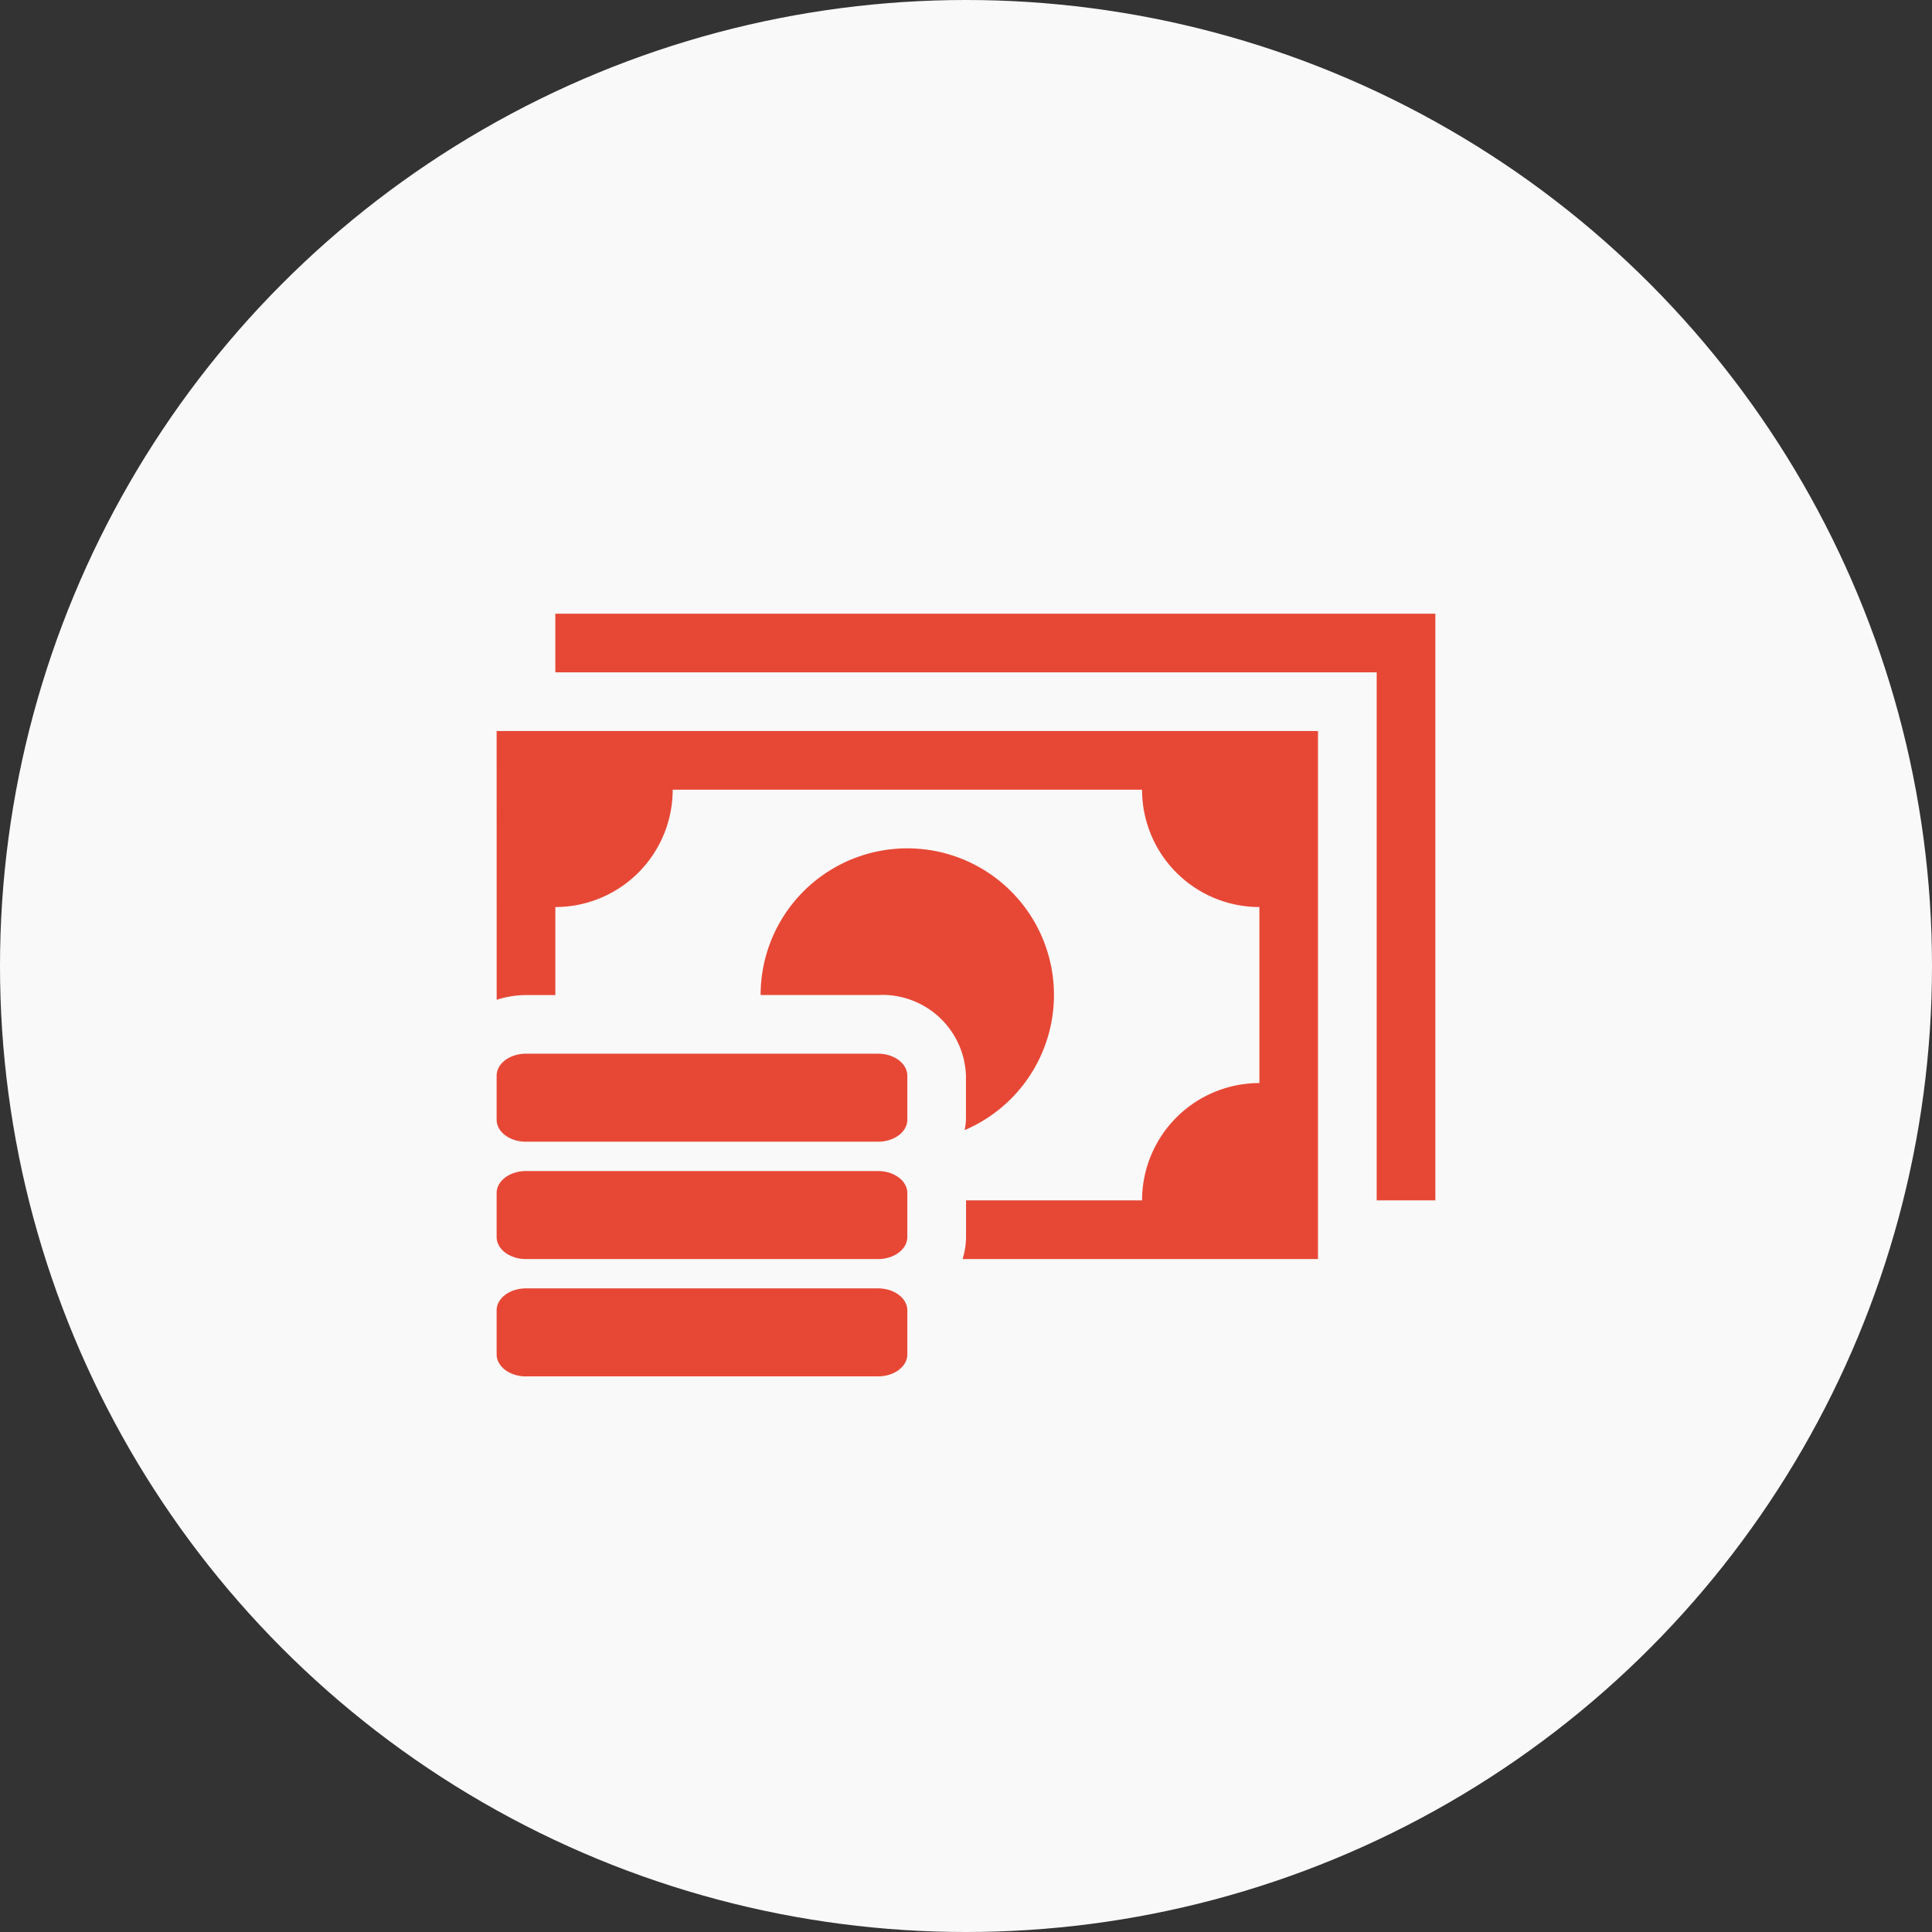 <svg xmlns="http://www.w3.org/2000/svg" width="85" height="85" viewBox="0 0 85 85">
  <rect x="0" y="0" width="85" height="85" fill="#333333" stroke="none"/>
  <g id="Group_1082" data-name="Group 1082" transform="translate(-1378 -548)">
    <circle id="Ellipse_1" data-name="Ellipse 1" cx="42.5" cy="42.5" r="42.5" transform="translate(1378 548)" fill="#f9f9f9"/>
    <g id="iconfinder_money-3_322465" transform="translate(1399.85 575)">
      <path id="Path_201" data-name="Path 201" d="M-382.709-112.607h15.487c.715,0,1.291-.434,1.291-.968v-1.936c0-.534-.576-.968-1.291-.968h-15.487c-.714,0-1.291.434-1.291.968v1.936C-384-113.04-383.423-112.607-382.709-112.607Zm0,5.162h15.487c.715,0,1.291-.434,1.291-.968v-1.936c0-.534-.576-.968-1.291-.968h-15.487c-.714,0-1.291.434-1.291.968v1.936C-384-107.878-383.423-107.444-382.709-107.444Zm0-10.325h15.487c.715,0,1.291-.434,1.291-.968v-1.936c0-.534-.576-.968-1.291-.968h-15.487c-.714,0-1.291.434-1.291.968v1.936C-384-118.2-383.423-117.769-382.709-117.769Zm19.3-.512a3.073,3.073,0,0,0,.057-.456v-1.936a3.679,3.679,0,0,0-3.872-3.549h-5.162a6.451,6.451,0,0,1,6.453-6.453,6.45,6.45,0,0,1,6.453,6.453A6.463,6.463,0,0,1-363.407-118.281ZM-384-135.838h36.137v23.231H-363.5a3.4,3.4,0,0,0,.152-.968v-1.613h7.744a5.163,5.163,0,0,1,5.162-5.162v-7.744a5.163,5.163,0,0,1-5.162-5.162h-20.65a5.163,5.163,0,0,1-5.162,5.162v3.872h-1.291a4.264,4.264,0,0,0-1.291.209ZM-342.7-141v25.812h-2.581v-23.231h-36.137V-141Z" transform="translate(384 141)" fill="#e74836"/>
    </g>
  </g>
</svg>

